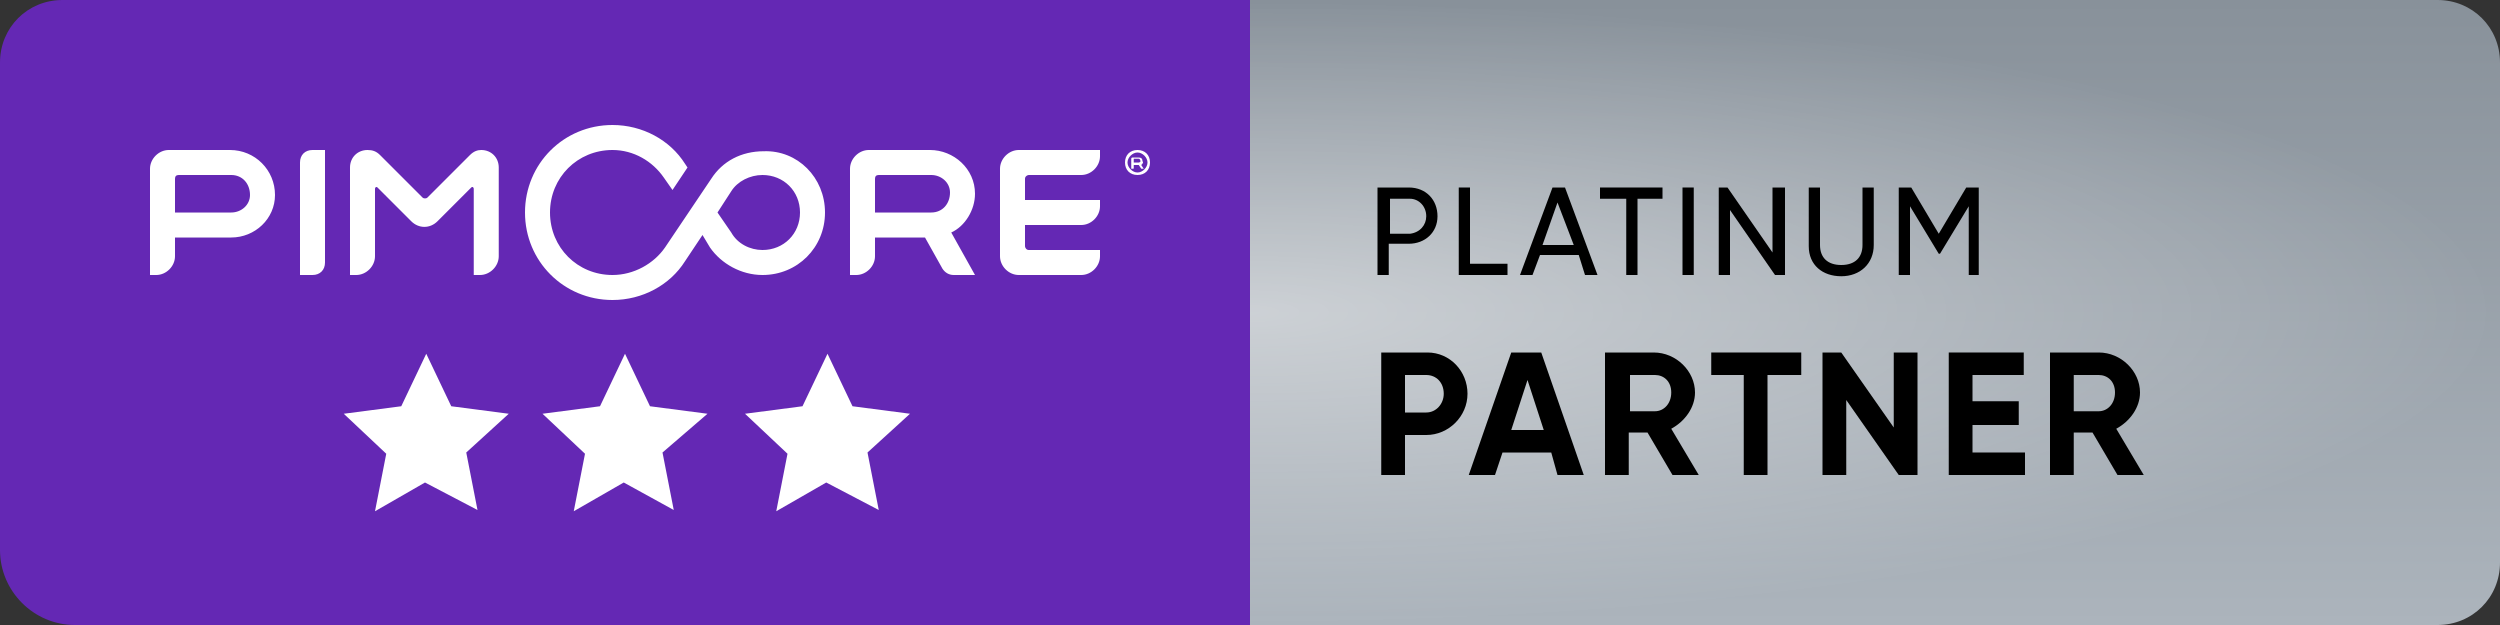 <?xml version="1.0" encoding="utf-8"?>
<!-- Generator: Adobe Illustrator 27.5.0, SVG Export Plug-In . SVG Version: 6.00 Build 0)  -->
<svg version="1.1" id="Partner_Level_Landscape_Platinum"
	 xmlns="http://www.w3.org/2000/svg" xmlns:xlink="http://www.w3.org/1999/xlink" x="0px" y="0px" width="200px" height="50px"
	 viewBox="0 0 200 50" style="enable-background:new 0 0 200 50;" xml:space="preserve">
<rect x="0" y="0" width="200" height="50" fill="#333333" stroke="none"/>
<style type="text/css">
	.st0{fill:url(#Platinum_00000181775459860496053750000008430814687624093861_);}
	.st1{fill:url(#Glow_00000133508615714046768500000003532416910425428665_);}
	.st2{fill:#6428B4;}
	.st3{fill:#FFFFFF;}
</style>
<linearGradient id="Platinum_00000071530451015211095310000010605516664068619940_" gradientUnits="userSpaceOnUse" x1="150" y1="2" x2="150" y2="52" gradientTransform="matrix(1 0 0 -1 0 52)">
	<stop  offset="0" style="stop-color:#ACB4BC"/>
	<stop  offset="1" style="stop-color:#88919A"/>
</linearGradient>
<path id="Platinum" style="fill:url(#Platinum_00000071530451015211095310000010605516664068619940_);" d="M100,0h95
	c2.8,0,5,2.2,5,5v40c0,2.8-2.2,5-5,5h-95V0z"/>
<radialGradient id="Glow_00000147199691683860230260000012580360611960564632_" cx="-752" cy="-2017.984" r="50" gradientTransform="matrix(2 0 0 -0.5 1604 -983.992)" gradientUnits="userSpaceOnUse">
	<stop  offset="0" style="stop-color:#FFFFFF;stop-opacity:0.5"/>
	<stop  offset="1" style="stop-color:#FFFFFF;stop-opacity:0"/>
</radialGradient>
<ellipse id="Glow_00000110429921985145346720000013592104575253525650_" style="fill:url(#Glow_00000147199691683860230260000012580360611960564632_);" cx="100" cy="25" rx="100" ry="25"/>
<g id="Pimcore_00000129894653472324634190000017720964902915942314_">
	<path class="st2" d="M100,50H6c-3.3,0-6-2.7-6-6V5c0-2.8,2.2-5,5-5h95V50z"/>
	<path class="st3" d="M86.5,14h-4.2c-0.1,0-0.3,0.1-0.3,0.3V16h6v0.5c0,0.8-0.7,1.5-1.5,1.5H82v1.7c0,0.1,0.1,0.3,0.3,0.3H88v0.5
		c0,0.8-0.7,1.5-1.5,1.5h-5c-0.8,0-1.5-0.7-1.5-1.5v-7c0-0.8,0.7-1.5,1.5-1.5H88v0.5C88,13.3,87.3,14,86.5,14z M76.1,18.6L78,22
		h-1.7c-0.4,0-0.7-0.2-0.9-0.5L74,19h-4v1.5c0,0.8-0.7,1.5-1.5,1.5H68v-8.5c0-0.8,0.7-1.5,1.5-1.5h4.9c1.9,0,3.6,1.5,3.6,3.5
		C78,16.8,77.2,18.1,76.1,18.6z M70,14.3V17h4.5c0.9,0,1.5-0.7,1.5-1.6c0-0.8-0.7-1.4-1.5-1.4h-4.2C70.1,14,70,14.1,70,14.3z
		 M37.6,12.4l-3.4,3.4c-0.1,0.1-0.3,0.1-0.4,0l-3.4-3.4c-0.3-0.3-0.6-0.4-1-0.4l0,0c-0.8,0-1.4,0.6-1.4,1.4V22h0.5
		c0.8,0,1.5-0.7,1.5-1.5v-5.4c0-0.1,0.1-0.2,0.2-0.1l2.7,2.7c0.6,0.6,1.5,0.6,2.1,0l2.7-2.7c0.1-0.1,0.2,0,0.2,0.1V22h0.5
		c0.8,0,1.5-0.7,1.5-1.5v-7.1c0-0.8-0.6-1.4-1.4-1.4l0,0C38.2,12,37.9,12.1,37.6,12.4z M26,21v-9h-1c-0.6,0-1,0.4-1,1v9h1
		C25.6,22,26,21.6,26,21z M22,15.6c0,1.9-1.6,3.4-3.5,3.4H14v1.5c0,0.8-0.7,1.5-1.5,1.5H12v-8.5c0-0.8,0.7-1.5,1.5-1.5h4.9
		C20.4,12,22,13.6,22,15.6z M20,15.6c0-0.9-0.6-1.6-1.5-1.6h-4.2c-0.2,0-0.3,0.1-0.3,0.3V17h4.5C19.3,17,20,16.4,20,15.6z M66,17
		c0,2.8-2.2,5-5,5c-1.7,0-3.3-0.9-4.2-2.2l-0.6-1l-1.4,2.1C53.6,22.8,51.4,24,49,24c-3.9,0-7-3.1-7-7s3.1-7,7-7
		c2.4,0,4.6,1.2,5.8,3.1l0.2,0.3l-1.2,1.8l-0.7-1C52.2,12.9,50.7,12,49,12c-2.8,0-5,2.2-5,5s2.2,5,5,5c1.7,0,3.3-0.9,4.2-2.2
		l3.7-5.5c0.9-1.4,2.4-2.2,4.2-2.2C63.8,12,66,14.2,66,17z M64,17c0-1.7-1.3-3-3-3c-1,0-2,0.5-2.5,1.3L57.4,17l1.1,1.6
		C59,19.5,60,20,61,20C62.7,20,64,18.7,64,17z M91.3,13.2l0.2,0.3h-0.2l0,0l-0.2-0.3h-0.4v0.2c0,0.1,0,0.1-0.1,0.1h-0.1v-0.8
		c0-0.1,0.1-0.1,0.1-0.1h0.5c0.2,0,0.3,0.1,0.3,0.3C91.5,13,91.4,13.1,91.3,13.2z M90.7,12.7V13h0.4c0.1,0,0.2-0.1,0.1-0.2
		c0-0.1-0.1-0.1-0.1-0.1H90.7L90.7,12.7z M91,12.2c-0.4,0-0.8,0.4-0.8,0.8c0,0.4,0.4,0.8,0.8,0.8s0.8-0.4,0.8-0.8
		C91.8,12.6,91.4,12.2,91,12.2 M91,12c0.6,0,1,0.4,1,1s-0.4,1-1,1s-1-0.4-1-1S90.4,12,91,12L91,12z"/>
</g>
<g>
	<path d="M115,17.3c0,1.3-1,2.2-2.3,2.2h-1.6V22h-0.9v-7h2.5C114.1,15,115,16,115,17.3z M114.1,17.3c0-0.8-0.6-1.4-1.3-1.4h-1.6v2.8
		h1.6C113.6,18.6,114.1,18,114.1,17.3z"/>
	<path d="M120.6,21.1V22h-3.9v-7h0.9v6.1H120.6z"/>
	<path d="M126.3,20.4h-3.1l-0.6,1.6h-1l2.6-7h1l2.6,7h-1L126.3,20.4z M125.9,19.6l-1.3-3.4l-1.2,3.4H125.9z"/>
	<path d="M133.1,15.9H131V22h-0.9v-6.1H128V15h5v0.9H133.1z"/>
	<path d="M135.5,15v7h-0.9v-7H135.5z"/>
	<path d="M142.8,15v7H142l-3.6-5.2V22h-0.9v-7h0.7l3.6,5.2V15H142.8z"/>
	<path d="M144.7,19.7V15h0.9v4.6c0,1,0.6,1.6,1.7,1.6s1.7-0.6,1.7-1.6V15h0.9v4.6c0,1.5-1.1,2.5-2.6,2.5S144.7,21.2,144.7,19.7z"/>
	<path d="M158.4,22h-0.9v-5.5l-2.3,3.8h-0.1l-2.3-3.8V22h-0.9v-7h1l2.2,3.7l2.2-3.7h1v7H158.4z"/>
	<path d="M117.4,31.5c0,1.8-1.5,3.3-3.3,3.3h-1.7V38h-1.9v-9.8h3.7C116,28.2,117.4,29.7,117.4,31.5z M115.5,31.5
		c0-0.9-0.6-1.5-1.4-1.5h-1.7v3h1.7C114.9,33,115.5,32.3,115.5,31.5z"/>
	<path d="M124.1,36.2h-3.9l-0.6,1.8h-2.1l3.4-9.8h2.4l3.4,9.8h-2.1L124.1,36.2z M123.5,34.4l-1.3-4l-1.3,4H123.5z"/>
	<path d="M131.8,34.6h-1.5V38h-1.9v-9.8h3.9c1.8,0,3.3,1.5,3.3,3.2c0,1.2-0.8,2.3-1.9,2.9l2.2,3.7h-2.1L131.8,34.6z M130.4,32.9h2
		c0.7,0,1.3-0.6,1.3-1.5s-0.6-1.4-1.3-1.4h-2V32.9z"/>
	<path d="M144,30h-2.6v8h-1.9v-8h-2.6v-1.8h7.2V30H144z"/>
	<path d="M153.4,28.2V38h-1.5l-4.2-6v6h-1.9v-9.8h1.5l4.2,6v-6H153.4z"/>
	<path d="M162,36.2V38h-6.1v-9.8h6V30h-4.1v2.1h3.7V34h-3.7v2.2H162z"/>
	<path d="M167.4,34.6h-1.5V38H164v-9.8h3.9c1.8,0,3.3,1.5,3.3,3.2c0,1.2-0.8,2.3-1.9,2.9l2.2,3.7h-2.1L167.4,34.6z M165.9,32.9h2
		c0.7,0,1.3-0.6,1.3-1.5s-0.6-1.4-1.3-1.4h-2V32.9z"/>
</g>
<path id="Star_00000089537198464136839360000018324915237559401361_" class="st3" d="M49.9,38.6l-4,2.3l0.9-4.6l-3.4-3.2l4.6-0.6
	l2-4.2l2,4.2l4.6,0.6L53,36.2l0.9,4.6L49.9,38.6z"/>
<path id="Star_00000077317357373062893570000002432049833112449175_" class="st3" d="M66.1,38.6l-4,2.3l0.9-4.6l-3.4-3.2l4.6-0.6
	l2-4.2l2,4.2l4.6,0.6l-3.4,3.1l0.9,4.6L66.1,38.6z"/>
<path id="Star_00000124868554456659141840000009610477995258978954_" class="st3" d="M34,38.6l-4,2.3l0.9-4.6l-3.4-3.2l4.6-0.6
	l2-4.2l2,4.2l4.6,0.6l-3.4,3.1l0.9,4.6L34,38.6z"/>
</svg>
